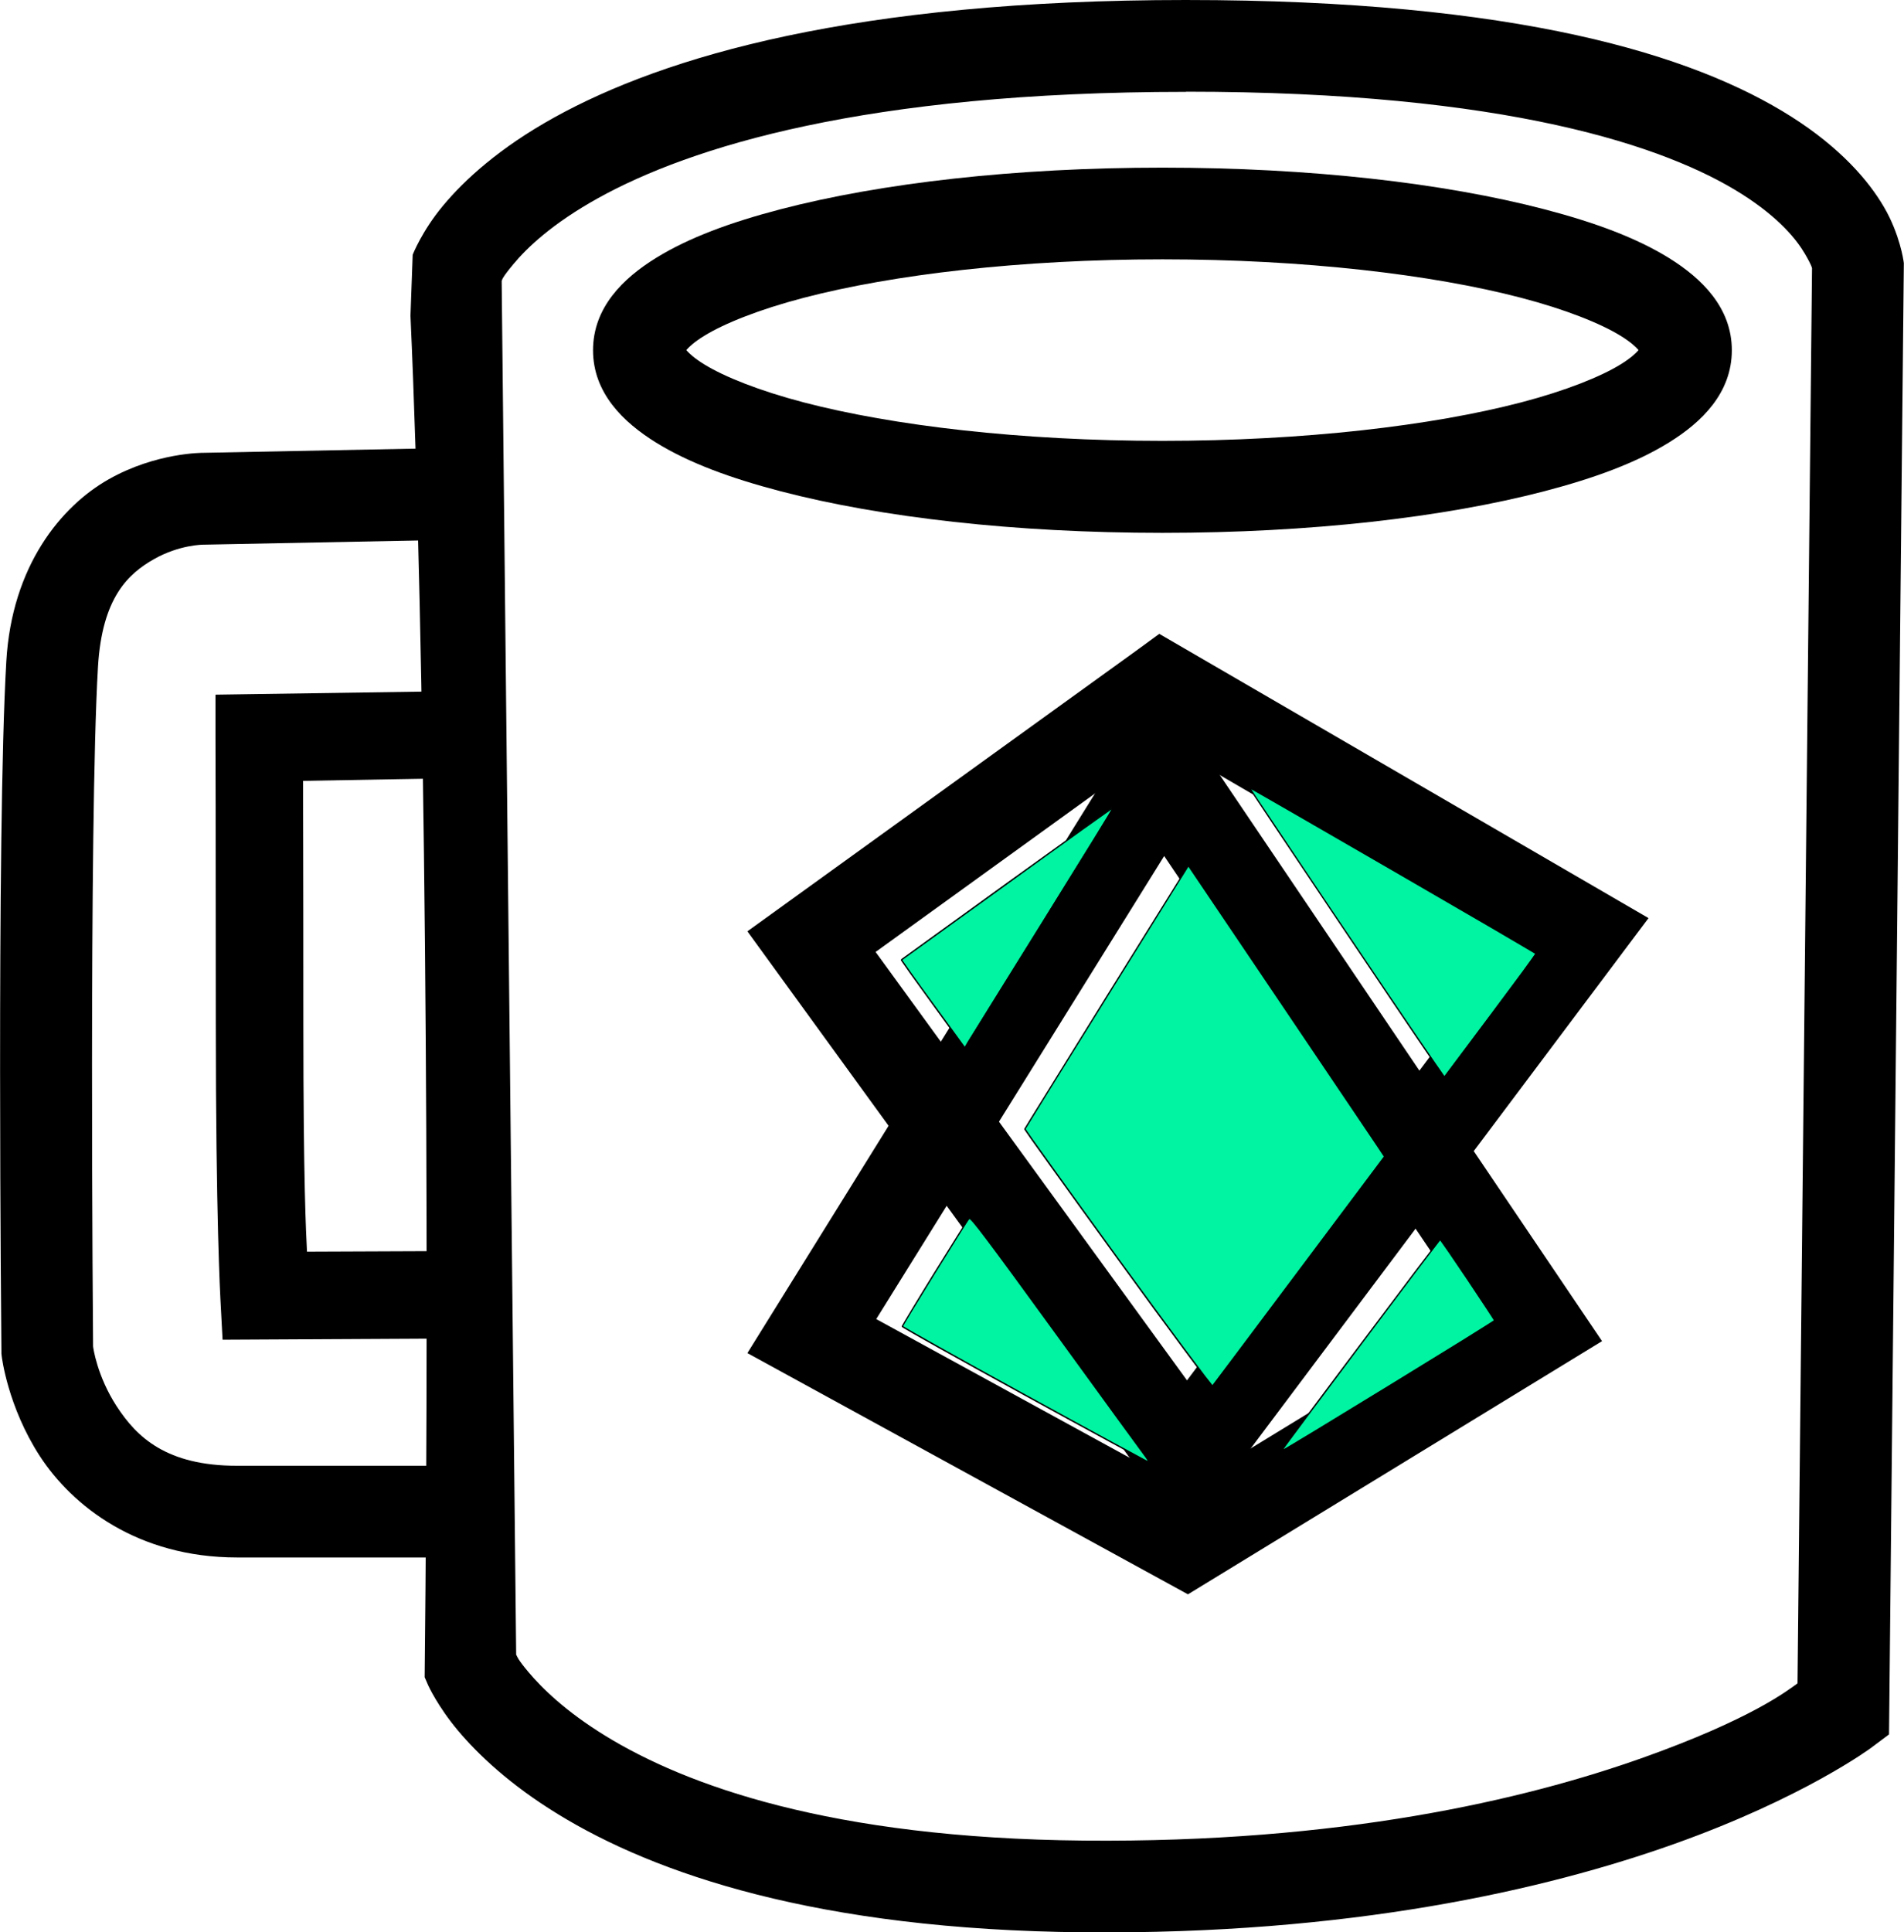 <svg width="45.688" height="46.353" version="1.1" viewBox="0 0 12.088 12.264" xmlns="http://www.w3.org/2000/svg">
 <g transform="translate(-253.25 -44.517)">
  <path d="m260.78 44.517c-2.104 0-3.312 0.358-4.012 0.746-0.35 0.194-0.57 0.397-0.705 0.559s-0.193 0.312-0.193 0.312l-0.014 0.387c0.093 2.056 0.122 5.695 0.09 8.641l0.023 0.053s0.061 0.134 0.188 0.285 0.328 0.343 0.635 0.531c0.614 0.377 1.643 0.734 3.336 0.75 1.688 0.016 2.929-0.268 3.752-0.561 0.823-0.293 1.248-0.609 1.248-0.609l0.115-0.086 0.094-9.338-2e-3 -0.014s-0.023-0.168-0.123-0.34-0.281-0.38-0.59-0.576c-0.619-0.392-1.738-0.74-3.842-0.74zm0 0.582c2.038 0 3.051 0.347 3.529 0.65 0.239 0.152 0.348 0.29 0.4 0.379 0.052 0.089 0.045 0.096 0.045 0.096l-0.092 8.977c-0.063 0.046-0.297 0.228-0.979 0.471-0.761 0.271-1.931 0.542-3.551 0.527-1.614-0.015-2.53-0.353-3.037-0.664-0.253-0.155-0.405-0.304-0.492-0.408-0.067-0.08-0.069-0.095-0.076-0.109l-0.092-8.717c3e-3 -0.01 4e-3 -0.023 0.074-0.107 0.087-0.105 0.247-0.258 0.539-0.42 0.583-0.323 1.693-0.674 3.731-0.674z" style="color-rendering:auto;color:#000000;dominant-baseline:auto;font-feature-settings:normal;font-variant-alternates:normal;font-variant-caps:normal;font-variant-east-asian:normal;font-variant-ligatures:normal;font-variant-numeric:normal;font-variant-position:normal;font-variation-settings:normal;image-rendering:auto;inline-size:0;isolation:auto;mix-blend-mode:normal;shape-margin:0;shape-padding:0;shape-rendering:auto;solid-color:#000000;stop-color:#000000;text-decoration-color:#000000;text-decoration-line:none;text-decoration-style:solid;text-indent:0;text-orientation:mixed;text-transform:none;white-space:normal"/>
  <path d="m256.11 47.36-1.57 0.031s-0.298-3e-3 -0.6 0.168c-0.302 0.171-0.615 0.549-0.65 1.156-0.064 1.092-0.031 4.377-0.031 4.377v0.016l2e-3 0.018s0.037 0.317 0.242 0.633c0.206 0.316 0.62 0.643 1.252 0.643h1.516v-0.582h-1.516c-0.449 0-0.637-0.182-0.764-0.377-0.125-0.192-0.15-0.375-0.15-0.381-3.3e-4 -0.039-0.028-3.309 0.031-4.312 0.026-0.443 0.194-0.592 0.355-0.684 0.162-0.092 0.312-0.092 0.312-0.092h2e-3l1.58-0.031z" style="color-rendering:auto;color:#000000;dominant-baseline:auto;font-feature-settings:normal;font-variant-alternates:normal;font-variant-caps:normal;font-variant-east-asian:normal;font-variant-ligatures:normal;font-variant-numeric:normal;font-variant-position:normal;font-variation-settings:normal;image-rendering:auto;inline-size:0;isolation:auto;mix-blend-mode:normal;shape-margin:0;shape-padding:0;shape-rendering:auto;solid-color:#000000;stop-color:#000000;text-decoration-color:#000000;text-decoration-line:none;text-decoration-style:solid;text-indent:0;text-orientation:mixed;text-transform:none;white-space:normal"/>
  <path d="m256.18 48.903-1.562 0.023v0.273s2e-3 0.557 2e-3 1.801c0 1.248 0.029 1.756 0.029 1.756l0.014 0.264 1.522-0.008-2e-3 -0.555-0.984 0.004c-6e-3 -0.131-0.023-0.411-0.023-1.461 0-1.054-2e-3 -1.38-2e-3 -1.527l1.016-0.018z" style="color-rendering:auto;color:#000000;dominant-baseline:auto;font-feature-settings:normal;font-variant-alternates:normal;font-variant-caps:normal;font-variant-east-asian:normal;font-variant-ligatures:normal;font-variant-numeric:normal;font-variant-position:normal;font-variation-settings:normal;image-rendering:auto;inline-size:0;isolation:auto;mix-blend-mode:normal;shape-margin:0;shape-padding:0;shape-rendering:auto;solid-color:#000000;stop-color:#000000;text-decoration-color:#000000;text-decoration-line:none;text-decoration-style:solid;text-indent:0;text-orientation:mixed;text-transform:none;white-space:normal"/>
  <path d="m260.63 45.581c-0.938-1e-6 -1.787 0.098-2.424 0.264-0.318 0.083-0.582 0.18-0.791 0.309-0.209 0.129-0.4 0.315-0.4 0.586s0.192 0.457 0.4 0.586c0.209 0.129 0.473 0.226 0.791 0.309 0.637 0.166 1.485 0.264 2.424 0.264 0.938-1e-6 1.787-0.098 2.424-0.264 0.318-0.083 0.582-0.18 0.791-0.309 0.209-0.129 0.4-0.315 0.4-0.586s-0.192-0.457-0.4-0.586c-0.209-0.129-0.473-0.226-0.791-0.309-0.637-0.166-1.485-0.264-2.424-0.264zm0 0.582c0.897 0 1.711 0.096 2.277 0.244 0.283 0.074 0.505 0.163 0.633 0.242 0.128 0.079 0.123 0.121 0.123 0.09s5e-3 0.011-0.123 0.09c-0.128 0.079-0.35 0.168-0.633 0.242-0.567 0.148-1.38 0.244-2.277 0.244-0.897 2e-6 -1.711-0.096-2.277-0.244-0.283-0.074-0.505-0.163-0.633-0.242-0.128-0.079-0.123-0.121-0.123-0.09s-5e-3 -0.011 0.123-0.09c0.128-0.079 0.35-0.168 0.633-0.242 0.567-0.148 1.38-0.244 2.277-0.244z" style="color-rendering:auto;color:#000000;dominant-baseline:auto;font-feature-settings:normal;font-variant-alternates:normal;font-variant-caps:normal;font-variant-east-asian:normal;font-variant-ligatures:normal;font-variant-numeric:normal;font-variant-position:normal;font-variation-settings:normal;image-rendering:auto;inline-size:0;isolation:auto;mix-blend-mode:normal;shape-margin:0;shape-padding:0;shape-rendering:auto;solid-color:#000000;stop-color:#000000;text-decoration-color:#000000;text-decoration-line:none;text-decoration-style:solid;text-indent:0;text-orientation:mixed;text-transform:none;white-space:normal"/>
  <path d="m260.61 48.54-0.152 0.111-2.463 1.777 2.783 3.832 2.938-3.916zm0.035 0.693 2.211 1.287-2.07 2.758-1.977-2.719z" style="color-rendering:auto;color:#000000;dominant-baseline:auto;font-feature-settings:normal;font-variant-alternates:normal;font-variant-caps:normal;font-variant-east-asian:normal;font-variant-ligatures:normal;font-variant-numeric:normal;font-variant-position:normal;font-variation-settings:normal;image-rendering:auto;inline-size:0;isolation:auto;mix-blend-mode:normal;shape-margin:0;shape-padding:0;shape-rendering:auto;solid-color:#000000;stop-color:#000000;text-decoration-color:#000000;text-decoration-line:none;text-decoration-style:solid;text-indent:0;text-orientation:mixed;text-transform:none;white-space:normal"/>
  <path d="m260.62 48.882-0.238 0.381-2.387 3.842 2.797 1.531 2.629-1.607zm0.021 1.068 1.957 2.9-1.822 1.113-1.963-1.074z" style="color-rendering:auto;color:#000000;dominant-baseline:auto;font-feature-settings:normal;font-variant-alternates:normal;font-variant-caps:normal;font-variant-east-asian:normal;font-variant-ligatures:normal;font-variant-numeric:normal;font-variant-position:normal;font-variation-settings:normal;image-rendering:auto;inline-size:0;isolation:auto;mix-blend-mode:normal;shape-margin:0;shape-padding:0;shape-rendering:auto;solid-color:#000000;stop-color:#000000;text-decoration-color:#000000;text-decoration-line:none;text-decoration-style:solid;text-indent:0;text-orientation:mixed;text-transform:none;white-space:normal"/>
  <g transform="matrix(.265 0 0 .265 160.58 19.464)">
   <path d="m376.48 124.68c-1.231-1.694-2.234-3.092-2.229-3.106 5e-3 -0.014 0.888-1.44 1.963-3.168l1.954-3.142 2.187 3.241c1.203 1.783 2.26 3.351 2.35 3.485l0.163 0.244-2.048 2.733c-1.126 1.503-2.06 2.746-2.075 2.763-0.015 0.017-1.034-1.356-2.265-3.05z" style="color-rendering:auto;color:#000000;dominant-baseline:auto;fill:#00f4a1;font-feature-settings:normal;font-variant-alternates:normal;font-variant-caps:normal;font-variant-east-asian:normal;font-variant-ligatures:normal;font-variant-numeric:normal;font-variant-position:normal;font-variation-settings:normal;image-rendering:auto;inline-size:0;isolation:auto;mix-blend-mode:normal;shape-margin:0;shape-padding:0;shape-rendering:auto;solid-color:#000000;stop-color:#000000;text-decoration-color:#000000;text-decoration-line:none;text-decoration-style:solid;text-indent:0;text-orientation:mixed;text-transform:none;white-space:normal"/>
   <path d="m378.17 115.24-1.969 3.162c-0.537 0.864-1.025 1.652-1.381 2.227-0.178 0.287-0.324 0.521-0.424 0.684-0.05 0.081-0.088 0.146-0.115 0.189-0.013 0.022-0.024 0.039-0.031 0.051-4e-3 6e-3 -6e-3 0.01-8e-3 0.014-9.5e-4 2e-3 -1e-3 3e-3 -2e-3 4e-3l-2e-3 2e-3v2e-3c-2e-5 6e-5 -2e-3 8e-3 -2e-3 8e-3 1e-5 1e-4 2e-3 4e-3 2e-3 4e-3v2e-3c7.8e-4 2e-3 3e-3 4e-3 4e-3 6e-3 2e-3 4e-3 4e-3 8e-3 8e-3 0.014 8e-3 0.012 0.018 0.027 0.033 0.049 0.029 0.043 0.073 0.106 0.129 0.186 0.113 0.16 0.276 0.388 0.479 0.67 0.404 0.563 0.963 1.337 1.578 2.184 0.615 0.847 1.177 1.613 1.588 2.166 0.205 0.276 0.373 0.499 0.49 0.652 0.059 0.076 0.105 0.136 0.137 0.176 0.016 0.02 0.028 0.035 0.037 0.045 4e-3 5e-3 8e-3 7e-3 0.012 0.01 2e-3 1e-3 5e-3 5e-3 6e-3 6e-3h2e-3c1.5e-4 7e-5 4e-3 2e-3 4e-3 2e-3 1.2e-4 2e-5 6e-3 2e-5 6e-3 0 9e-5 -3e-5 8e-3 -6e-3 8e-3 -6e-3 0.015-0.017 0.95-1.261 2.076-2.764l2.055-2.742-0.168-0.254c-0.09-0.135-1.149-1.702-2.352-3.484zm0 0.059 2.174 3.221c1.203 1.783 2.26 3.35 2.35 3.484l0.156 0.236-2.041 2.723c-1.121 1.496-2.041 2.723-2.064 2.75-8e-3 -9e-3 -0.019-0.025-0.035-0.045-0.032-0.039-0.078-0.098-0.137-0.174-0.117-0.153-0.283-0.374-0.488-0.65-0.41-0.553-0.975-1.321-1.59-2.168-0.615-0.847-1.172-1.619-1.576-2.182-0.202-0.281-0.366-0.51-0.479-0.67-0.056-0.08-0.1-0.143-0.129-0.186-0.015-0.021-0.026-0.038-0.033-0.049-3e-3 -5e-3 -4e-3 -7e-3 -6e-3 -0.01 2e-3 -3e-3 3e-3 -7e-3 6e-3 -0.012 7e-3 -0.012 0.018-0.027 0.031-0.049 0.027-0.044 0.065-0.108 0.115-0.189 0.1-0.163 0.244-0.396 0.422-0.684 0.356-0.574 0.845-1.362 1.383-2.227z" style="color-rendering:auto;color:#000000;dominant-baseline:auto;font-feature-settings:normal;font-variant-alternates:normal;font-variant-caps:normal;font-variant-east-asian:normal;font-variant-ligatures:normal;font-variant-numeric:normal;font-variant-position:normal;font-variation-settings:normal;image-rendering:auto;inline-size:0;isolation:auto;mix-blend-mode:normal;shape-margin:0;shape-padding:0;shape-rendering:auto;solid-color:#000000;stop-color:#000000;text-decoration-color:#000000;text-decoration-line:none;text-decoration-style:solid;text-indent:0;text-orientation:mixed;text-transform:none;white-space:normal"/>
  </g>
  <g transform="matrix(.265 0 0 .265 160.58 19.464)">
   <path d="m372.04 118.58c-0.42-0.578-0.759-1.055-0.753-1.059 6e-3 -4e-3 1.15-0.83 2.542-1.835 1.392-1.005 2.535-1.823 2.54-1.817 5e-3 6e-3 -0.758 1.243-1.696 2.749s-1.741 2.8-1.786 2.875l-0.082 0.137z" style="color-rendering:auto;color:#000000;dominant-baseline:auto;fill:#00f4a1;font-feature-settings:normal;font-variant-alternates:normal;font-variant-caps:normal;font-variant-east-asian:normal;font-variant-ligatures:normal;font-variant-numeric:normal;font-variant-position:normal;font-variation-settings:normal;image-rendering:auto;inline-size:0;isolation:auto;mix-blend-mode:normal;shape-margin:0;shape-padding:0;shape-rendering:auto;solid-color:#000000;stop-color:#000000;text-decoration-color:#000000;text-decoration-line:none;text-decoration-style:solid;text-indent:0;text-orientation:mixed;text-transform:none;white-space:normal"/>
   <path d="m376.37 113.86-2e-3 2e-3c-1e-3 7e-4 -3e-3 1e-3 -4e-3 2e-3 -3e-3 2e-3 -7e-3 3e-3 -0.012 6e-3 -9e-3 6e-3 -0.022 0.015-0.039 0.027-0.035 0.024-0.086 0.06-0.15 0.105-0.13 0.091-0.315 0.224-0.545 0.389-0.46 0.329-1.095 0.785-1.791 1.287-1.392 1.005-2.535 1.832-2.541 1.836h-2e-3l0.01 0.012s-0.016-4e-5 -0.016 0c0 9e-5 -4e-5 6e-3 0 6e-3 7e-5 3e-4 1e-3 3e-3 2e-3 4e-3 9.1e-4 2e-3 6.9e-4 4e-3 2e-3 6e-3 3e-3 4e-3 7e-3 0.01 0.012 0.018 0.01 0.015 0.024 0.035 0.043 0.062 0.038 0.054 0.092 0.133 0.16 0.229 0.137 0.192 0.327 0.455 0.537 0.744l0.779 1.072 0.094-0.158c0.022-0.036 0.235-0.381 0.559-0.902 0.324-0.521 0.76-1.22 1.228-1.973 0.469-0.753 0.894-1.439 1.201-1.938 0.154-0.249 0.278-0.451 0.363-0.592 0.043-0.07 0.075-0.125 0.098-0.162 0.011-0.019 0.02-0.033 0.025-0.043 3e-3 -5e-3 4e-3 -9e-3 6e-3 -0.012 7.5e-4 -1e-3 1e-3 -3e-3 2e-3 -4e-3v-0.018s-0.014-6e-3 -0.014-6e-3c-6e-5 0-6e-3 -3e-5 -6e-3 0zm-0.043 0.066c-0.022 0.037-0.054 0.091-0.096 0.16-0.086 0.14-0.21 0.343-0.363 0.592-0.307 0.498-0.733 1.185-1.201 1.938-0.469 0.753-0.905 1.453-1.228 1.975-0.324 0.521-0.535 0.861-0.559 0.9l-0.068 0.117-0.75-1.031c-0.21-0.289-0.401-0.552-0.537-0.744-0.068-0.096-0.123-0.174-0.16-0.229-0.019-0.027-0.034-0.048-0.043-0.062-3e-3 -4e-3 -4e-3 -7e-3 -6e-3 -0.01 0.016-0.011 1.145-0.826 2.531-1.826 0.696-0.503 1.329-0.96 1.789-1.289 0.23-0.165 0.417-0.297 0.547-0.389 0.063-0.045 0.11-0.078 0.145-0.102z" style="color-rendering:auto;color:#000000;dominant-baseline:auto;font-feature-settings:normal;font-variant-alternates:normal;font-variant-caps:normal;font-variant-east-asian:normal;font-variant-ligatures:normal;font-variant-numeric:normal;font-variant-position:normal;font-variation-settings:normal;image-rendering:auto;inline-size:0;isolation:auto;mix-blend-mode:normal;shape-margin:0;shape-padding:0;shape-rendering:auto;solid-color:#000000;stop-color:#000000;text-decoration-color:#000000;text-decoration-line:none;text-decoration-style:solid;text-indent:0;text-orientation:mixed;text-transform:none;white-space:normal"/>
  </g>
  <g transform="matrix(.265 0 0 .265 160.58 19.464)">
   <path d="m374.25 127.95c-1.612-0.884-2.931-1.622-2.931-1.64 0-0.038 1.528-2.512 1.599-2.588 0.036-0.04 0.437 0.491 2.096 2.775 1.128 1.553 2.091 2.878 2.141 2.943 0.05 0.066 0.076 0.119 0.059 0.118s-1.351-0.724-2.963-1.608z" style="color-rendering:auto;color:#000000;dominant-baseline:auto;fill:#00f4a1;font-feature-settings:normal;font-variant-alternates:normal;font-variant-caps:normal;font-variant-east-asian:normal;font-variant-ligatures:normal;font-variant-numeric:normal;font-variant-position:normal;font-variation-settings:normal;image-rendering:auto;inline-size:0;isolation:auto;mix-blend-mode:normal;shape-margin:0;shape-padding:0;shape-rendering:auto;solid-color:#000000;stop-color:#000000;text-decoration-color:#000000;text-decoration-line:none;text-decoration-style:solid;text-indent:0;text-orientation:mixed;text-transform:none;white-space:normal"/>
   <path d="m372.92 123.7c-9.4e-4 5e-5 -9e-3 2e-3 -0.01 2e-3 -7.5e-4 3.4e-4 -5e-3 5e-3 -6e-3 6e-3 -7e-3 7e-3 -0.016 0.021-0.031 0.043-0.015 0.022-0.036 0.054-0.06 0.092-0.049 0.075-0.113 0.177-0.189 0.299-0.153 0.243-0.351 0.561-0.547 0.877s-0.389 0.633-0.533 0.871c-0.072 0.119-0.132 0.219-0.174 0.291-0.021 0.036-0.037 0.064-0.049 0.084-6e-3 0.01-0.011 0.019-0.014 0.025-2e-3 3e-3 -3e-3 5e-3 -4e-3 8e-3 -4.9e-4 1e-3 -2e-3 3e-3 -2e-3 4e-3v2e-3c-5e-5 2.2e-4 0 4e-3 0 4e-3 0 8e-5 2e-3 6e-3 2e-3 6e-3 4e-5 1e-4 -8e-5 4e-3 0 4e-3 1.6e-4 2.3e-4 3e-3 1e-3 4e-3 2e-3s2e-3 3e-3 4e-3 4e-3c3e-3 2e-3 7e-3 6e-3 0.012 0.01 0.01 7e-3 0.025 0.015 0.045 0.027 0.039 0.024 0.097 0.057 0.172 0.1 0.149 0.086 0.365 0.209 0.631 0.357 0.531 0.297 1.264 0.703 2.07 1.145 0.806 0.442 1.543 0.843 2.08 1.135 0.269 0.146 0.486 0.264 0.639 0.346 0.076 0.041 0.136 0.072 0.178 0.094 0.021 0.011 0.037 0.02 0.049 0.025 6e-3 3e-3 0.01 4e-3 0.014 6e-3 2e-3 7.8e-4 3e-3 1e-3 4e-3 2e-3h2e-3l2e-3 2e-3c1.1e-4 2e-5 4e-3 -1e-5 4e-3 0 1e-3 5e-5 9e-3 -2e-3 0.01-2e-3 7.6e-4 -3.6e-4 7e-3 -7e-3 8e-3 -8e-3 2.2e-4 -3.8e-4 2e-3 -5e-3 2e-3 -6e-3 1.3e-4 -4.7e-4 2e-3 -3e-3 2e-3 -4e-3 2.8e-4 -3e-3 3.1e-4 -5e-3 0-8e-3 -1e-3 -0.01-6e-3 -0.018-0.012-0.029-0.011-0.023-0.029-0.054-0.055-0.088-0.024-0.031-0.278-0.379-0.666-0.912-0.388-0.533-0.913-1.253-1.477-2.029-0.829-1.142-1.344-1.846-1.656-2.26-0.156-0.207-0.261-0.341-0.33-0.422-0.035-0.04-0.059-0.066-0.078-0.082-9e-3 -8e-3 -0.017-0.014-0.025-0.018-2e-3 -8.7e-4 -4e-3 -1e-3 -6e-3 -2e-3 -2e-3 -5.1e-4 -7e-3 -2e-3 -8e-3 -2e-3zm4e-3 0.035c3e-3 2e-3 7e-3 4e-3 0.014 0.01 0.016 0.014 0.042 0.041 0.076 0.08 0.068 0.079 0.172 0.213 0.328 0.42 0.312 0.413 0.827 1.116 1.656 2.258 0.564 0.777 1.087 1.496 1.475 2.029 0.388 0.533 0.642 0.88 0.668 0.914 0.024 0.032 0.043 0.062 0.053 0.082-0.011-5e-3 -0.023-0.01-0.041-0.019-0.041-0.021-0.101-0.055-0.178-0.096-0.153-0.082-0.372-0.2-0.641-0.346-0.537-0.291-1.272-0.693-2.078-1.135-0.806-0.442-1.539-0.847-2.07-1.145-0.266-0.149-0.48-0.27-0.629-0.355-0.074-0.043-0.133-0.076-0.172-0.1-0.019-0.012-0.035-0.021-0.045-0.027-2e-3 -1e-3 -3e-3 -1e-3 -4e-3 -2e-3 3e-3 -5e-3 6e-3 -0.013 0.012-0.023 0.011-0.02 0.028-0.048 0.049-0.084 0.042-0.071 0.102-0.172 0.174-0.291 0.144-0.238 0.338-0.553 0.533-0.869s0.394-0.634 0.547-0.877c0.077-0.122 0.141-0.226 0.189-0.301 0.024-0.037 0.044-0.068 0.059-0.09 0.013-0.019 0.021-0.028 0.025-0.033z" style="color-rendering:auto;color:#000000;dominant-baseline:auto;font-feature-settings:normal;font-variant-alternates:normal;font-variant-caps:normal;font-variant-east-asian:normal;font-variant-ligatures:normal;font-variant-numeric:normal;font-variant-position:normal;font-variation-settings:normal;image-rendering:auto;inline-size:0;isolation:auto;mix-blend-mode:normal;shape-margin:0;shape-padding:0;shape-rendering:auto;solid-color:#000000;stop-color:#000000;text-decoration-color:#000000;text-decoration-line:none;text-decoration-style:solid;text-indent:0;text-orientation:mixed;text-transform:none;white-space:normal"/>
  </g>
  <g transform="matrix(.265 0 0 .265 160.58 19.464)">
   <path d="m384.06 119.99c-0.704-1.018-4.443-6.579-4.431-6.591 0.011-0.011 6.802 3.923 6.862 3.974 8e-3 7e-3 -0.483 0.675-1.09 1.486l-1.105 1.473z" style="color-rendering:auto;color:#000000;dominant-baseline:auto;fill:#00f4a1;font-feature-settings:normal;font-variant-alternates:normal;font-variant-caps:normal;font-variant-east-asian:normal;font-variant-ligatures:normal;font-variant-numeric:normal;font-variant-position:normal;font-variation-settings:normal;image-rendering:auto;inline-size:0;isolation:auto;mix-blend-mode:normal;shape-margin:0;shape-padding:0;shape-rendering:auto;solid-color:#000000;stop-color:#000000;text-decoration-color:#000000;text-decoration-line:none;text-decoration-style:solid;text-indent:0;text-orientation:mixed;text-transform:none;white-space:normal"/>
   <path d="m379.64 113.39c-2.5e-4 -8e-5 -0.016 4e-3 -0.016 4e-3 -5e-5 4e-5 -4e-3 0.015-4e-3 0.016 7e-5 2.2e-4 -3.4e-4 3e-3 0 4e-3 6.9e-4 1e-3 3e-3 2e-3 4e-3 4e-3 2e-3 3e-3 4e-3 6e-3 8e-3 0.012 7e-3 0.011 0.016 0.028 0.029 0.049 0.027 0.042 0.068 0.102 0.119 0.18 0.103 0.155 0.25 0.377 0.43 0.646 0.36 0.539 0.849 1.268 1.359 2.027 1.021 1.519 2.13 3.165 2.482 3.674l0.25 0.359 1.117-1.49c0.304-0.405 0.58-0.776 0.777-1.045 0.099-0.135 0.178-0.244 0.232-0.32 0.027-0.038 0.049-0.067 0.062-0.088 7e-3 -0.01 0.012-0.019 0.016-0.025 2e-3 -3e-3 3e-3 -5e-3 4e-3 -8e-3 5.7e-4 -1e-3 2e-3 -3e-3 2e-3 -4e-3 6e-5 -2.1e-4 0-6e-3 0-6e-3 0-6e-5 1e-5 -4e-3 0-4e-3 -2e-5 -5e-5 -4e-3 -8e-3 -4e-3 -8e-3h-2e-3c-9.4e-4 -8e-4 -3e-3 -3e-3 -8e-3 -6e-3 -4e-3 -3e-3 -0.01-7e-3 -0.018-0.012-0.015-9e-3 -0.036-0.021-0.062-0.037-0.053-0.032-0.129-0.077-0.225-0.133-0.192-0.112-0.462-0.271-0.785-0.459-0.645-0.376-1.5-0.871-2.353-1.365-0.853-0.494-1.705-0.987-2.344-1.355-0.32-0.184-0.587-0.337-0.773-0.443-0.093-0.053-0.166-0.095-0.217-0.123-0.025-0.014-0.045-0.026-0.059-0.033-7e-3 -4e-3 -0.012-6e-3 -0.016-8e-3 -2e-3 -9.3e-4 -2e-3 -1e-3 -4e-3 -2e-3 -7.2e-4 -3.1e-4 -4e-3 8e-5 -4e-3 0zm0.039 0.057c9e-3 5e-3 0.016 7e-3 0.027 0.014 0.05 0.028 0.123 0.07 0.217 0.123 0.187 0.107 0.452 0.259 0.771 0.443 0.639 0.368 1.492 0.861 2.346 1.355s1.708 0.989 2.353 1.365c0.323 0.188 0.592 0.347 0.783 0.459 0.096 0.056 0.172 0.101 0.225 0.133 0.026 0.016 0.048 0.028 0.062 0.037 6e-3 3e-3 0.01 5e-3 0.014 8e-3 -3e-3 5e-3 -8e-3 9e-3 -0.014 0.018-0.014 0.02-0.033 0.05-0.061 0.088-0.054 0.076-0.134 0.186-0.232 0.32-0.198 0.269-0.474 0.64-0.777 1.045l-1.09 1.455-0.225-0.324c-0.352-0.508-1.463-2.153-2.484-3.672-0.511-0.76-0.998-1.488-1.357-2.027-0.18-0.269-0.329-0.491-0.432-0.646-0.051-0.078-0.09-0.138-0.117-0.18-4e-3 -6e-3 -6e-3 -8e-3 -0.01-0.014z" style="color-rendering:auto;color:#000000;dominant-baseline:auto;font-feature-settings:normal;font-variant-alternates:normal;font-variant-caps:normal;font-variant-east-asian:normal;font-variant-ligatures:normal;font-variant-numeric:normal;font-variant-position:normal;font-variation-settings:normal;image-rendering:auto;inline-size:0;isolation:auto;mix-blend-mode:normal;shape-margin:0;shape-padding:0;shape-rendering:auto;solid-color:#000000;stop-color:#000000;text-decoration-color:#000000;text-decoration-line:none;text-decoration-style:solid;text-indent:0;text-orientation:mixed;text-transform:none;white-space:normal"/>
  </g>
  <g transform="matrix(.265 0 0 .265 160.58 19.464)">
   <path d="m380.44 129.24c0-0.026 3.746-5.017 3.766-5.017 0.021 0 1.306 1.911 1.306 1.942-4e-5 0.025-5.007 3.093-5.048 3.093-0.013 0-0.024-8e-3 -0.024-0.019z" style="color-rendering:auto;color:#000000;dominant-baseline:auto;fill:#00f4a1;font-feature-settings:normal;font-variant-alternates:normal;font-variant-caps:normal;font-variant-east-asian:normal;font-variant-ligatures:normal;font-variant-numeric:normal;font-variant-position:normal;font-variation-settings:normal;image-rendering:auto;inline-size:0;isolation:auto;mix-blend-mode:normal;shape-margin:0;shape-padding:0;shape-rendering:auto;solid-color:#000000;stop-color:#000000;text-decoration-color:#000000;text-decoration-line:none;text-decoration-style:solid;text-indent:0;text-orientation:mixed;text-transform:none;white-space:normal"/>
   <path d="m384.2 124.21c-8e-5 0-0.01 4e-3 -0.01 4e-3h-2e-3l-4e-3 4e-3c-2e-3 3e-3 -6e-3 7e-3 -0.01 0.012-8e-3 0.01-0.019 0.023-0.033 0.041-0.029 0.037-0.069 0.092-0.121 0.16-0.104 0.137-0.253 0.33-0.43 0.564-0.354 0.468-0.823 1.093-1.293 1.719-0.469 0.625-0.94 1.251-1.291 1.723-0.176 0.236-0.321 0.433-0.424 0.572-0.051 0.07-0.092 0.126-0.119 0.164-0.014 0.019-0.024 0.033-0.031 0.043-4e-3 5e-3 -6e-3 9e-3 -8e-3 0.012-9.9e-4 2e-3 -3e-3 5e-3 -4e-3 6e-3v2e-3l-2e-3 2e-3v4e-3c0 0.011 6e-3 0.022 0.014 0.027 8e-3 6e-3 0.015 8e-3 0.025 8e-3 1.7e-4 0 6e-3 9e-5 6e-3 0l2e-3 -2e-3c2e-3 -6.1e-4 4e-3 -1e-3 6e-3 -2e-3 3e-3 -2e-3 8e-3 -3e-3 0.014-6e-3 0.011-6e-3 0.025-0.016 0.045-0.027 0.039-0.022 0.096-0.056 0.166-0.098 0.141-0.084 0.341-0.204 0.578-0.348 0.475-0.288 1.104-0.672 1.732-1.057 0.628-0.385 1.255-0.771 1.725-1.062 0.235-0.146 0.431-0.267 0.568-0.354 0.069-0.043 0.123-0.078 0.16-0.102 0.018-0.012 0.031-0.021 0.041-0.027 5e-3 -3e-3 9e-3 -6e-3 0.012-8e-3l6e-3 -6e-3c1.5e-4 -1.9e-4 4e-3 -0.012 4e-3 -0.012 0-1.2e-4 4e-5 -4e-3 0-4e-3v-2e-3l-2e-3 -2e-3c-8.9e-4 -2e-3 -3e-3 -5e-3 -4e-3 -8e-3 -3e-3 -5e-3 -5e-3 -0.011-0.01-0.019-0.01-0.016-0.023-0.037-0.041-0.065-0.035-0.055-0.086-0.133-0.146-0.225-0.121-0.184-0.281-0.427-0.443-0.668-0.162-0.241-0.326-0.48-0.449-0.66-0.062-0.09-0.113-0.164-0.15-0.217-0.019-0.026-0.034-0.046-0.045-0.061-5e-3 -7e-3 -0.01-0.013-0.014-0.018l-4e-3 -4e-3c-8e-4 -7.8e-4 -4e-3 -4e-3 -4e-3 -4e-3l-2e-3 -2e-3c-1.2e-4 -6e-5 -8e-3 0-8e-3 0zm0 0.039c2e-3 3e-3 3e-3 4e-3 6e-3 8e-3 0.01 0.014 0.024 0.034 0.043 0.06 0.037 0.052 0.091 0.127 0.152 0.217 0.123 0.18 0.285 0.419 0.447 0.66 0.162 0.241 0.323 0.483 0.443 0.666 0.06 0.092 0.111 0.168 0.146 0.223 0.018 0.028 0.032 0.051 0.041 0.066 4e-3 6e-3 6e-3 0.01 8e-3 0.014-1e-3 1e-3 -2e-3 7.3e-4 -4e-3 2e-3 -9e-3 6e-3 -0.023 0.015-0.041 0.027-0.036 0.024-0.092 0.058-0.16 0.102-0.137 0.086-0.331 0.208-0.566 0.354-0.47 0.291-1.098 0.677-1.727 1.062-0.628 0.385-1.257 0.769-1.732 1.057-0.238 0.144-0.437 0.264-0.578 0.348-0.07 0.042-0.125 0.075-0.164 0.098-0.019 0.011-0.035 0.02-0.045 0.025-5e-3 3e-3 -9e-3 5e-3 -0.012 6e-3 -2.6e-4 1.3e-4 2.4e-4 2e-3 0 2e-3 -3e-3 0-5e-3 -1e-3 -6e-3 -2e-3 2e-3 -2e-3 3e-3 -4e-3 6e-3 -8e-3 7e-3 -0.01 0.018-0.026 0.031-0.045 0.027-0.038 0.068-0.093 0.119-0.162 0.102-0.139 0.25-0.336 0.426-0.572 0.351-0.472 0.82-1.097 1.289-1.723 0.469-0.625 0.939-1.25 1.293-1.719 0.177-0.234 0.325-0.428 0.43-0.564 0.052-0.068 0.093-0.122 0.121-0.158 0.014-0.018 0.026-0.034 0.033-0.043z" style="color-rendering:auto;color:#000000;dominant-baseline:auto;font-feature-settings:normal;font-variant-alternates:normal;font-variant-caps:normal;font-variant-east-asian:normal;font-variant-ligatures:normal;font-variant-numeric:normal;font-variant-position:normal;font-variation-settings:normal;image-rendering:auto;inline-size:0;isolation:auto;mix-blend-mode:normal;shape-margin:0;shape-padding:0;shape-rendering:auto;solid-color:#000000;stop-color:#000000;text-decoration-color:#000000;text-decoration-line:none;text-decoration-style:solid;text-indent:0;text-orientation:mixed;text-transform:none;white-space:normal"/>
  </g>
 </g>
</svg>
